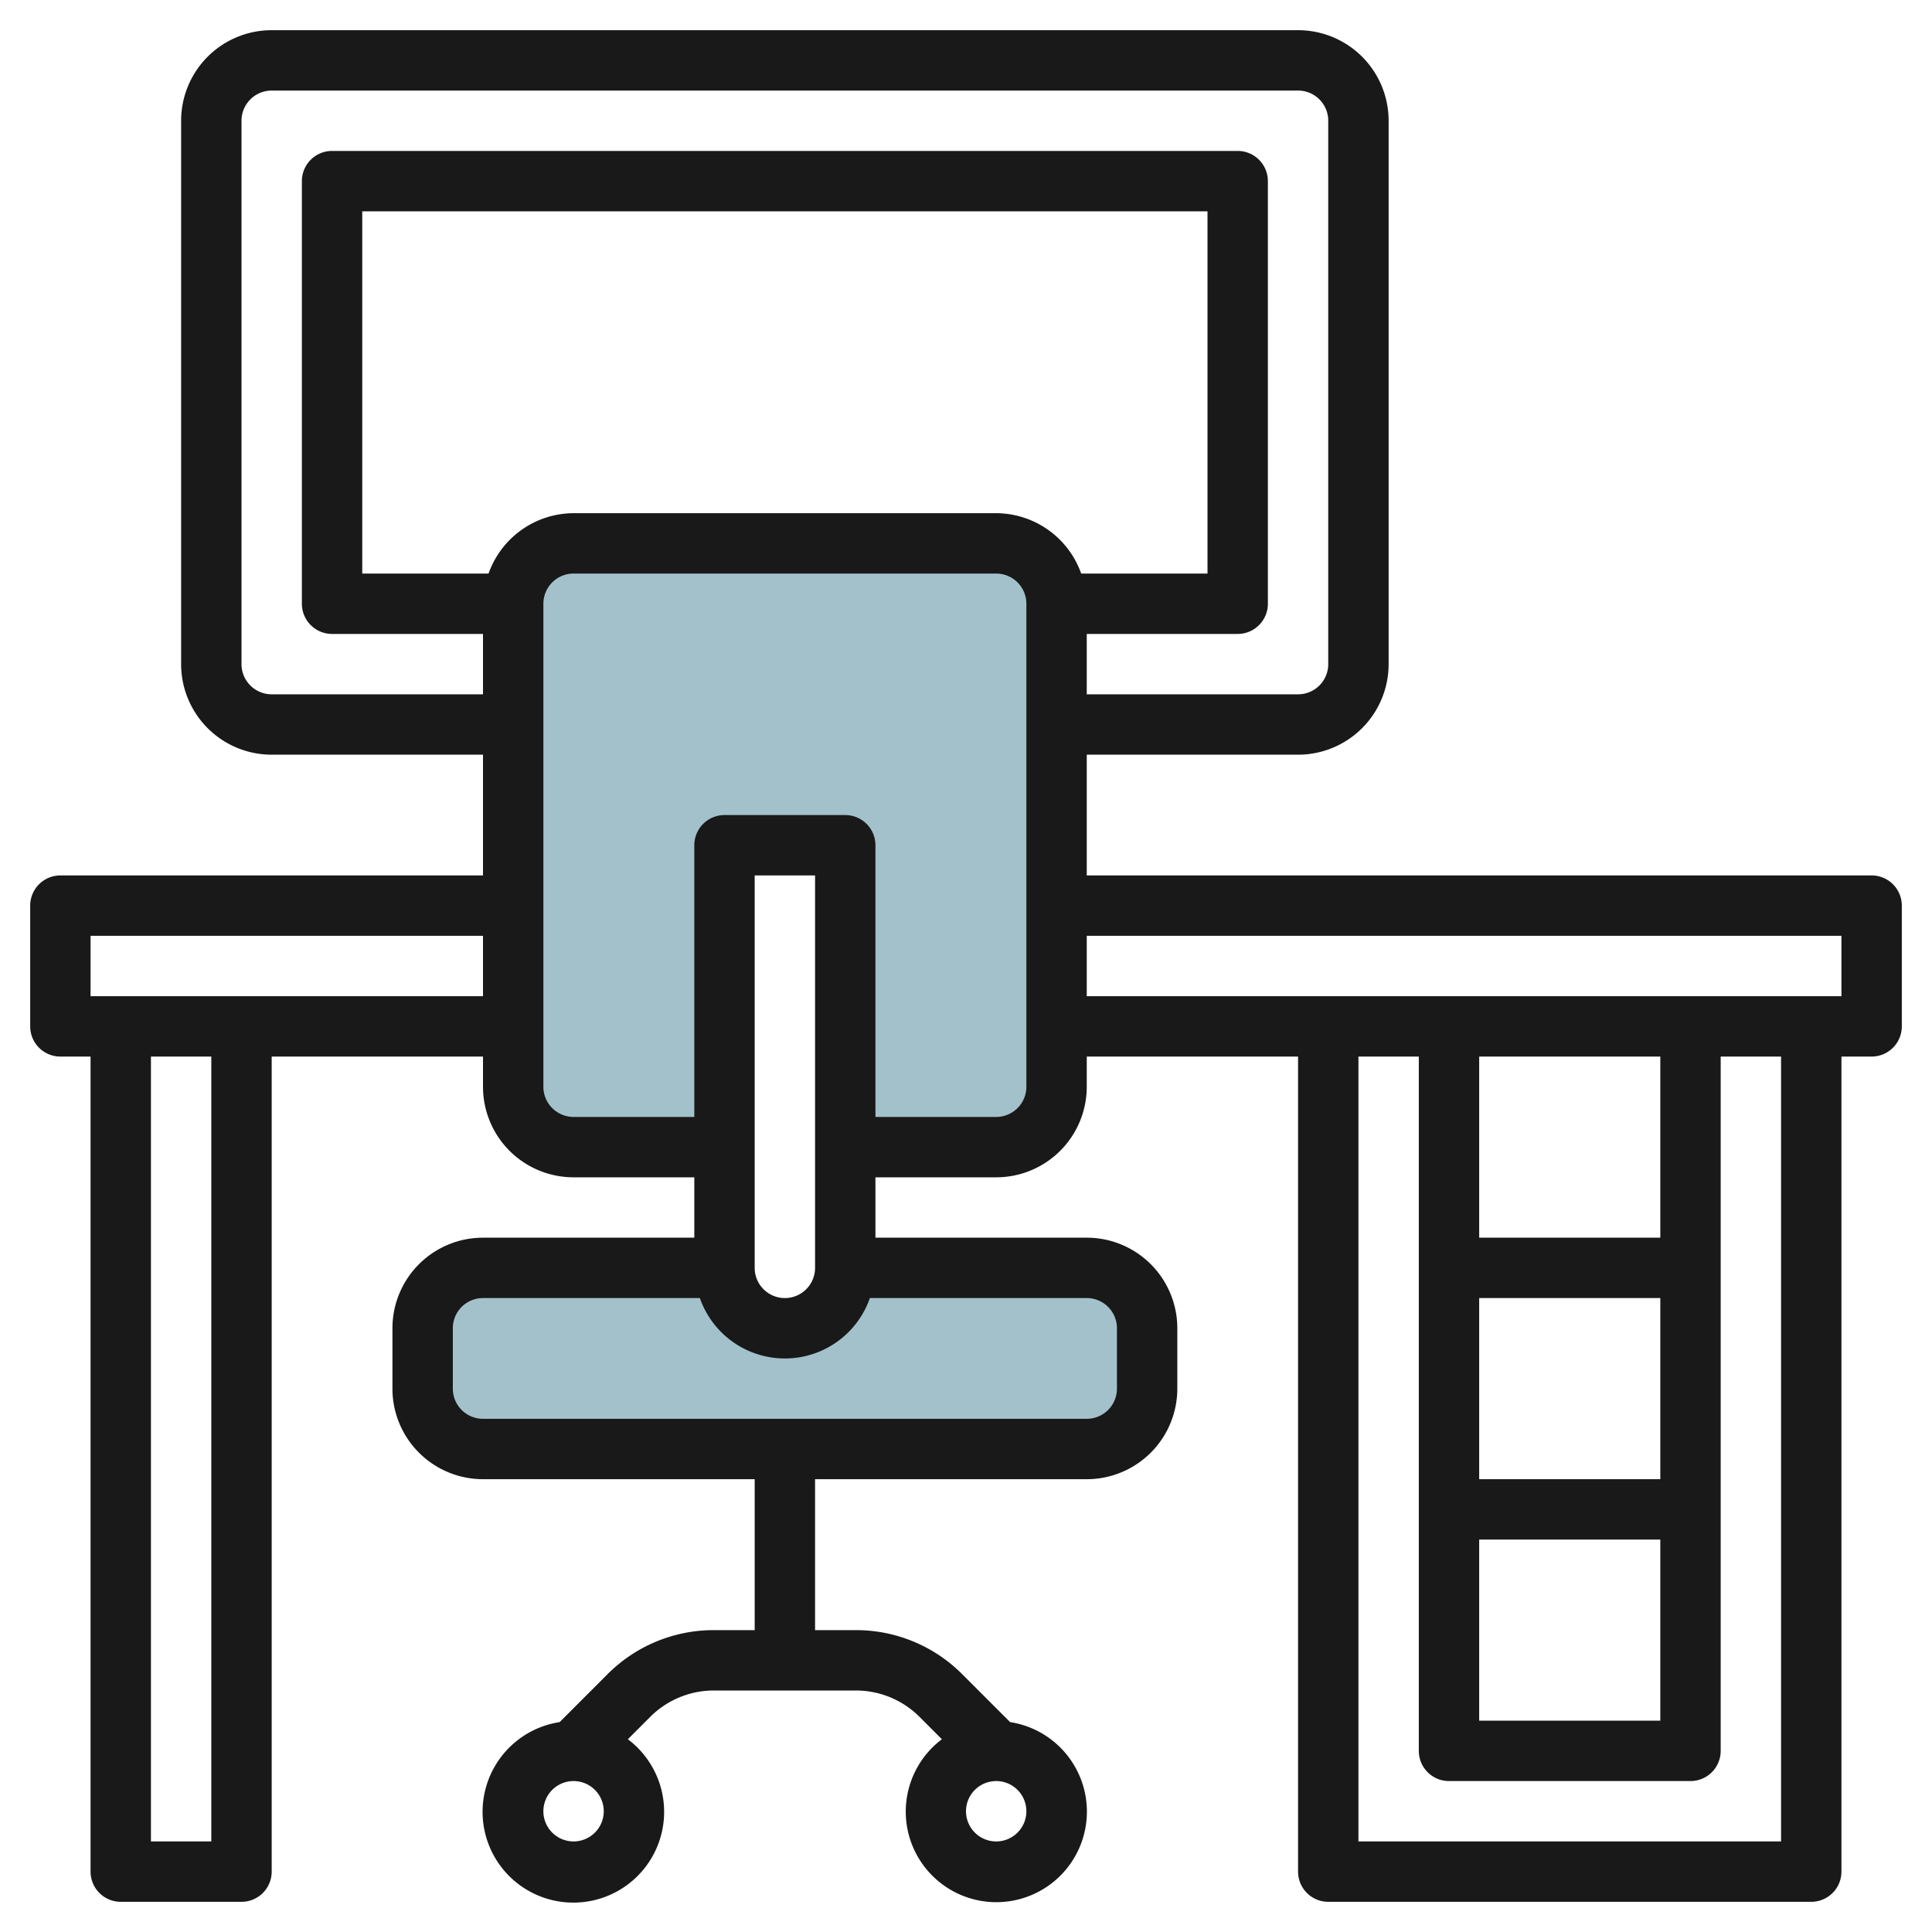 <?xml version="1.0" encoding="UTF-8"?>
<svg xmlns="http://www.w3.org/2000/svg" id="Layer_3" data-name="Layer 3" viewBox="0 0 64 64" width="512" height="512"><path d="M36,42H28a2,2,0,0,1-4,0H16a2,2,0,0,0-2,2v2a2,2,0,0,0,2,2H36a2,2,0,0,0,2-2V44A2,2,0,0,0,36,42Z" style="fill:#a3c1ca"/><path d="M28,28V38h5a2,2,0,0,0,2-2V20a2,2,0,0,0-2-2H19a2,2,0,0,0-2,2V36a2,2,0,0,0,2,2h5V28Z" style="fill:#a3c1ca"/><path d="M62,29H36V25h7a3,3,0,0,0,3-3V4a3,3,0,0,0-3-3H9A3,3,0,0,0,6,4V22a3,3,0,0,0,3,3h7v4H2a1,1,0,0,0-1,1v4a1,1,0,0,0,1,1H3V62a1,1,0,0,0,1,1H8a1,1,0,0,0,1-1V35h7v1a3,3,0,0,0,3,3h4v2H16a3,3,0,0,0-3,3v2a3,3,0,0,0,3,3h9v5H23.657a4.968,4.968,0,0,0-3.536,1.464l-1.582,1.583a3.007,3.007,0,1,0,2.26.568l.736-.737A2.983,2.983,0,0,1,23.657,56h4.686a2.983,2.983,0,0,1,2.122.878l.736.737a3,3,0,1,0,2.26-.568l-1.582-1.583A4.968,4.968,0,0,0,28.343,54H27V49h9a3,3,0,0,0,3-3V44a3,3,0,0,0-3-3H29V39h4a3,3,0,0,0,3-3V35h7V62a1,1,0,0,0,1,1H60a1,1,0,0,0,1-1V35h1a1,1,0,0,0,1-1V30A1,1,0,0,0,62,29ZM19,61a1,1,0,1,1,1-1A1,1,0,0,1,19,61Zm14,0a1,1,0,1,1,1-1A1,1,0,0,1,33,61ZM16.184,19H12V7H40V19H35.816A3,3,0,0,0,33,17H19A3,3,0,0,0,16.184,19ZM9,23a1,1,0,0,1-1-1V4A1,1,0,0,1,9,3H43a1,1,0,0,1,1,1V22a1,1,0,0,1-1,1H36V21h5a1,1,0,0,0,1-1V6a1,1,0,0,0-1-1H11a1,1,0,0,0-1,1V20a1,1,0,0,0,1,1h5v2ZM7,61H5V35H7ZM3,33V31H16v2ZM37,44v2a1,1,0,0,1-1,1H16a1,1,0,0,1-1-1V44a1,1,0,0,1,1-1h7.184a2.982,2.982,0,0,0,5.632,0H36A1,1,0,0,1,37,44ZM25,42V29h2V42a1,1,0,0,1-2,0Zm9-6a1,1,0,0,1-1,1H29V28a1,1,0,0,0-1-1H24a1,1,0,0,0-1,1v9H19a1,1,0,0,1-1-1V20a1,1,0,0,1,1-1H33a1,1,0,0,1,1,1ZM59,61H45V35h2V58a1,1,0,0,0,1,1h8a1,1,0,0,0,1-1V35h2ZM49,51h6v6H49Zm6-2H49V43h6Zm0-8H49V35h6Zm6-8H36V31H61Z" style="fill:#191919"/></svg>
